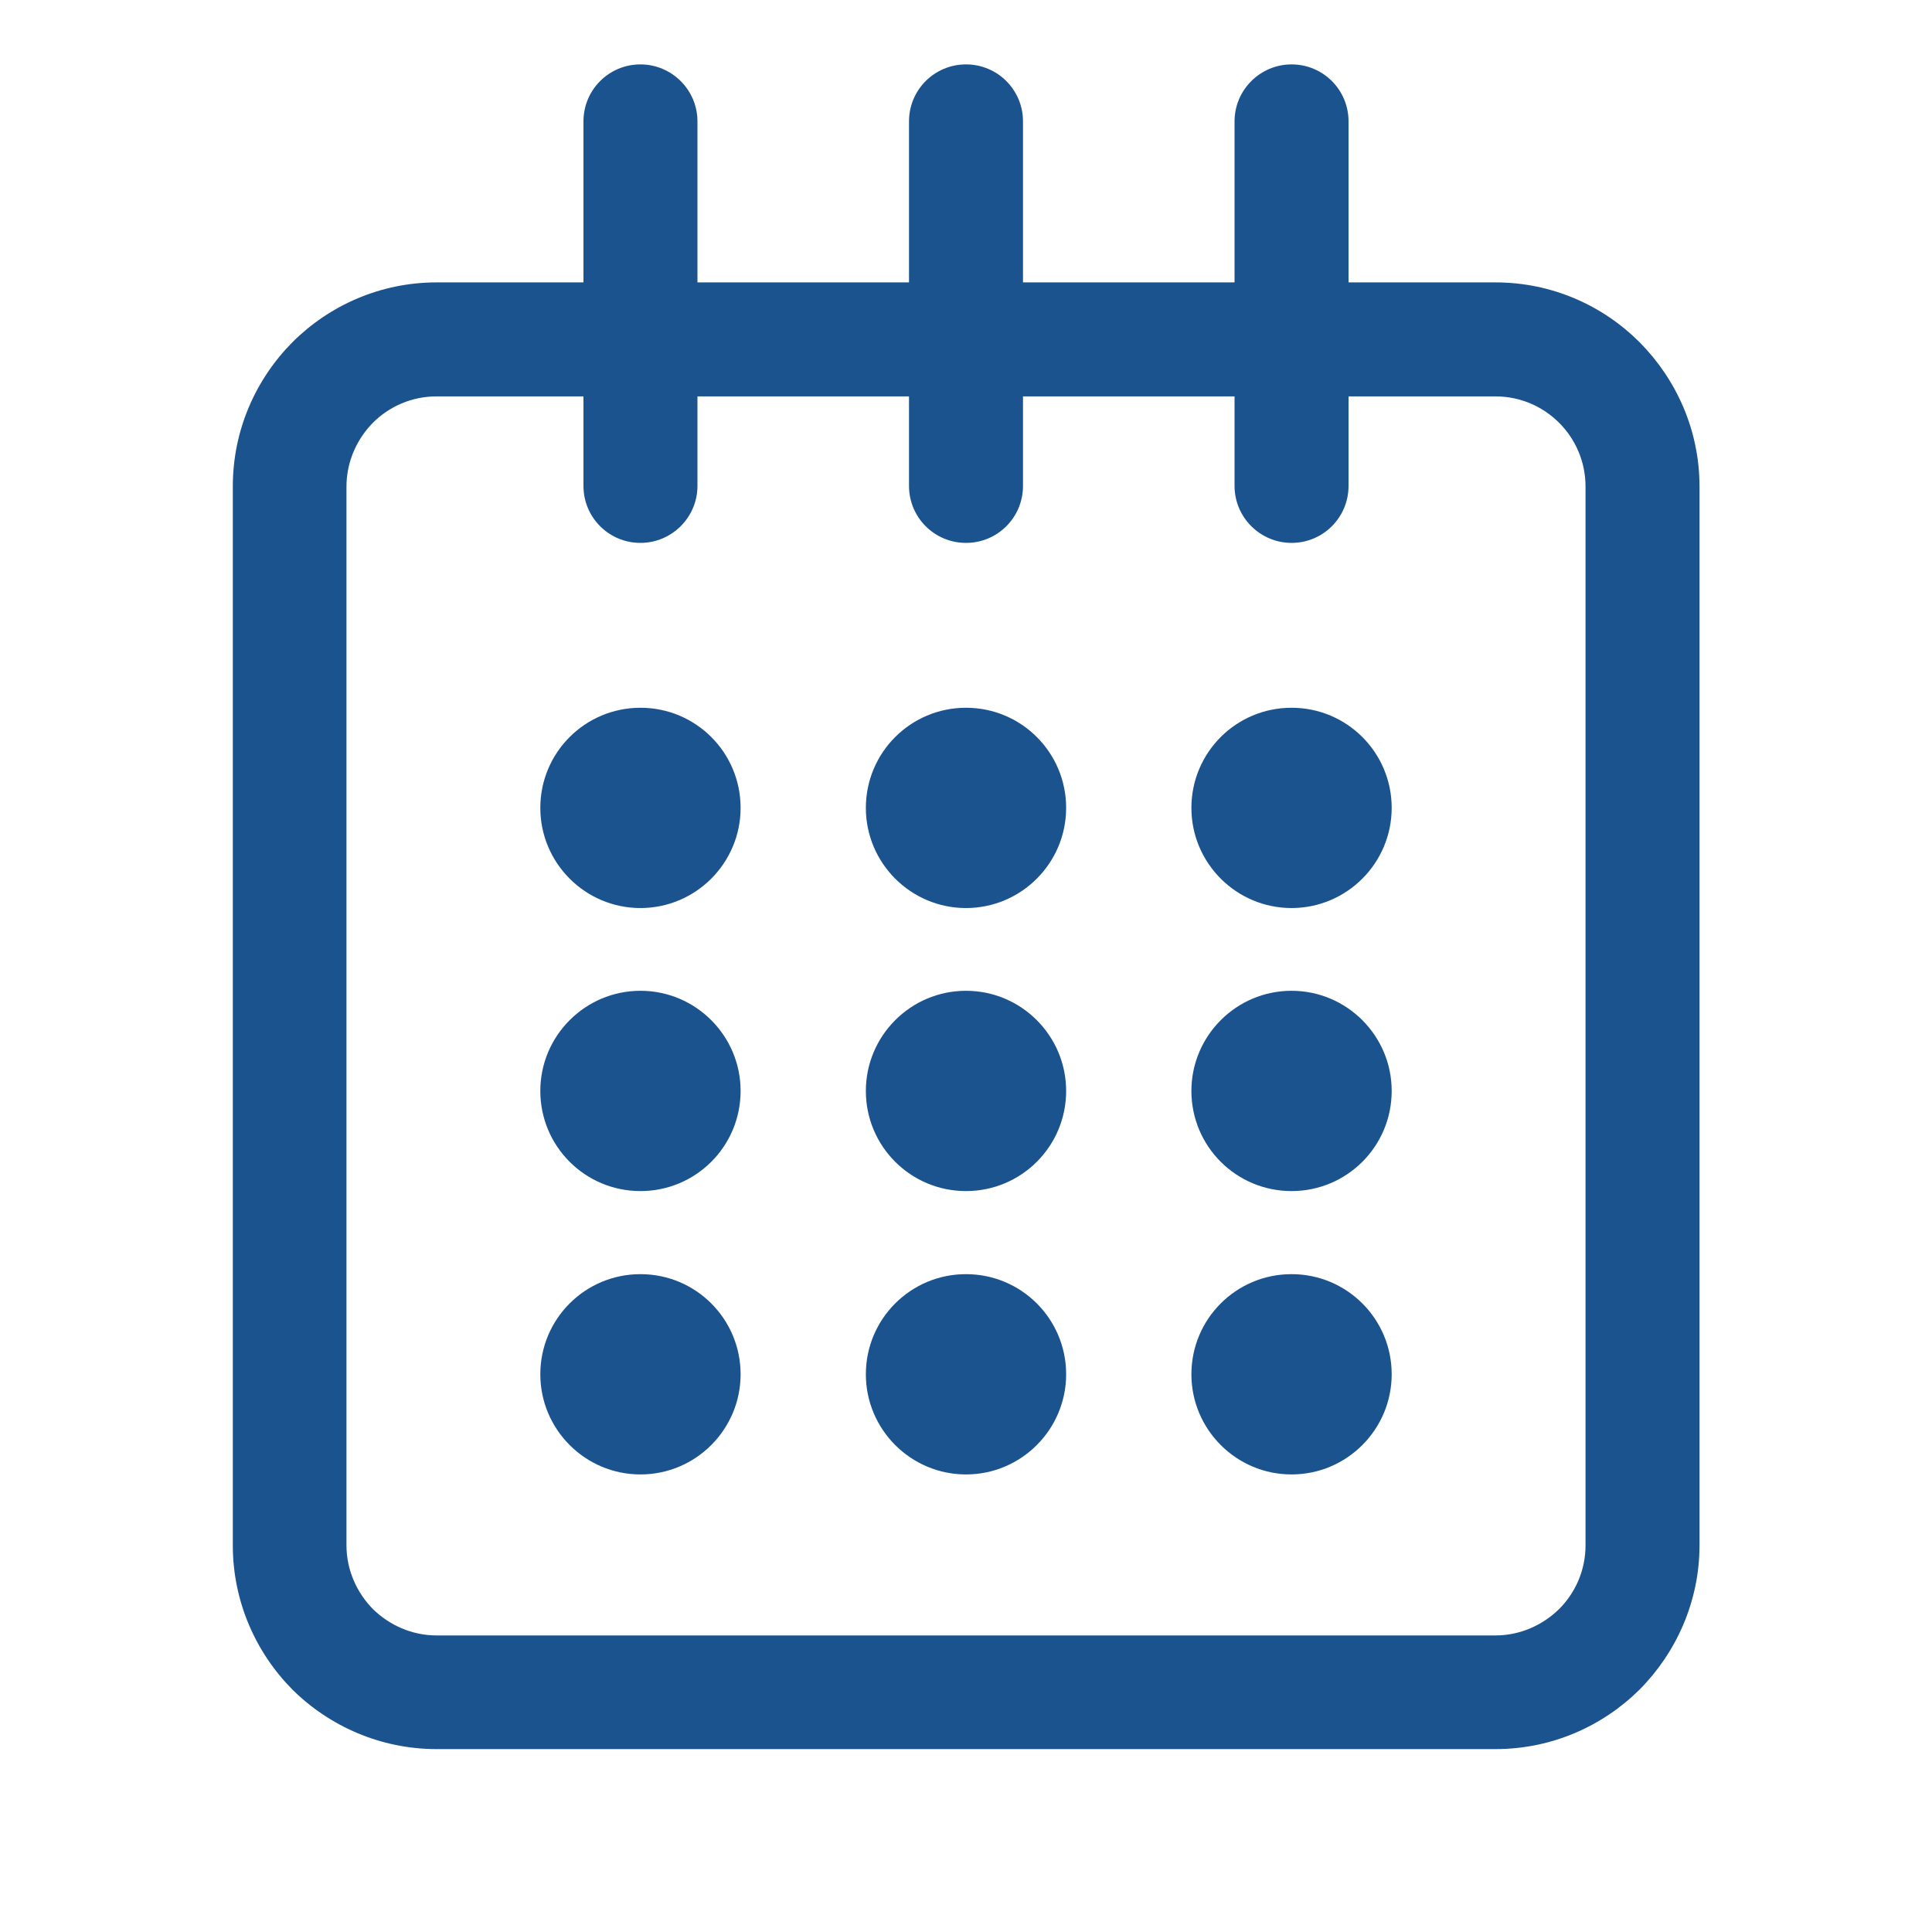 <?xml version="1.0" encoding="UTF-8"?>
<!DOCTYPE svg PUBLIC "-//W3C//DTD SVG 1.1//EN" "http://www.w3.org/Graphics/SVG/1.1/DTD/svg11.dtd">
<!-- Creator: CorelDRAW 2018 (64-Bit) -->
<svg xmlns="http://www.w3.org/2000/svg" xml:space="preserve" width="60px" height="60px" version="1.1" style="shape-rendering:geometricPrecision; text-rendering:geometricPrecision; image-rendering:optimizeQuality; fill-rule:evenodd; clip-rule:evenodd"
viewBox="0 0 6000 6000"
 xmlns:xlink="http://www.w3.org/1999/xlink">
 <defs>
  <style type="text/css">
   <![CDATA[
    .fil0 {fill:#1B538F;fill-rule:nonzero}
   ]]>
  </style>
 </defs>
 <g id="Layer_x0020_1">
  <path class="fil0" d="M1356 877l456 0 0 -500c0,-98 79,-177 177,-177 97,0 177,79 177,177l0 500 657 0 0 -500c0,-98 79,-177 177,-177 98,0 177,79 177,177l0 500 657 0 0 -500c0,-98 80,-177 177,-177 98,0 177,79 177,177l0 500 456 0c175,0 333,71 448,186 114,115 186,273 186,448l0 3288c0,174 -72,333 -186,448 -115,114 -273,185 -448,185l-3288 0c-174,0 -333,-71 -448,-185 -114,-115 -185,-274 -185,-448l0 -3288c0,-175 71,-333 185,-448 115,-115 274,-186 448,-186zm2655 3080c172,0 311,139 311,311 0,171 -139,311 -311,311 -172,0 -311,-140 -311,-311 0,-172 139,-311 311,-311zm0 -880c172,0 311,140 311,311 0,172 -139,311 -311,311 -172,0 -311,-139 -311,-311 0,-171 139,-311 311,-311zm-1011 880c172,0 311,139 311,311 0,171 -139,311 -311,311 -172,0 -311,-140 -311,-311 0,-172 139,-311 311,-311zm0 -880c172,0 311,140 311,311 0,172 -139,311 -311,311 -172,0 -311,-139 -311,-311 0,-171 139,-311 311,-311zm-1011 880c172,0 311,139 311,311 0,171 -139,311 -311,311 -172,0 -311,-140 -311,-311 0,-172 139,-311 311,-311zm0 -880c172,0 311,140 311,311 0,172 -139,311 -311,311 -172,0 -311,-139 -311,-311 0,-171 139,-311 311,-311zm2022 -879c172,0 311,139 311,311 0,171 -139,311 -311,311 -172,0 -311,-140 -311,-311 0,-172 139,-311 311,-311zm-1011 0c172,0 311,139 311,311 0,171 -139,311 -311,311 -172,0 -311,-140 -311,-311 0,-172 139,-311 311,-311zm-1011 0c172,0 311,139 311,311 0,171 -139,311 -311,311 -172,0 -311,-140 -311,-311 0,-172 139,-311 311,-311zm177 -689c0,98 -80,177 -177,177 -98,0 -177,-79 -177,-177l0 -278 -456 0c-77,0 -147,31 -198,82 -50,51 -82,121 -82,198l0 3288c0,77 32,147 82,198 51,50 121,82 198,82l3288 0c77,0 147,-32 198,-82 51,-51 82,-121 82,-198l0 -3288c0,-77 -31,-147 -82,-198 -51,-51 -121,-82 -198,-82l-456 0 0 278c0,98 -79,177 -177,177 -97,0 -177,-79 -177,-177l0 -278 -657 0 0 278c0,98 -79,177 -177,177 -98,0 -177,-79 -177,-177l0 -278 -657 0 0 278z"/>
 </g>
</svg>
